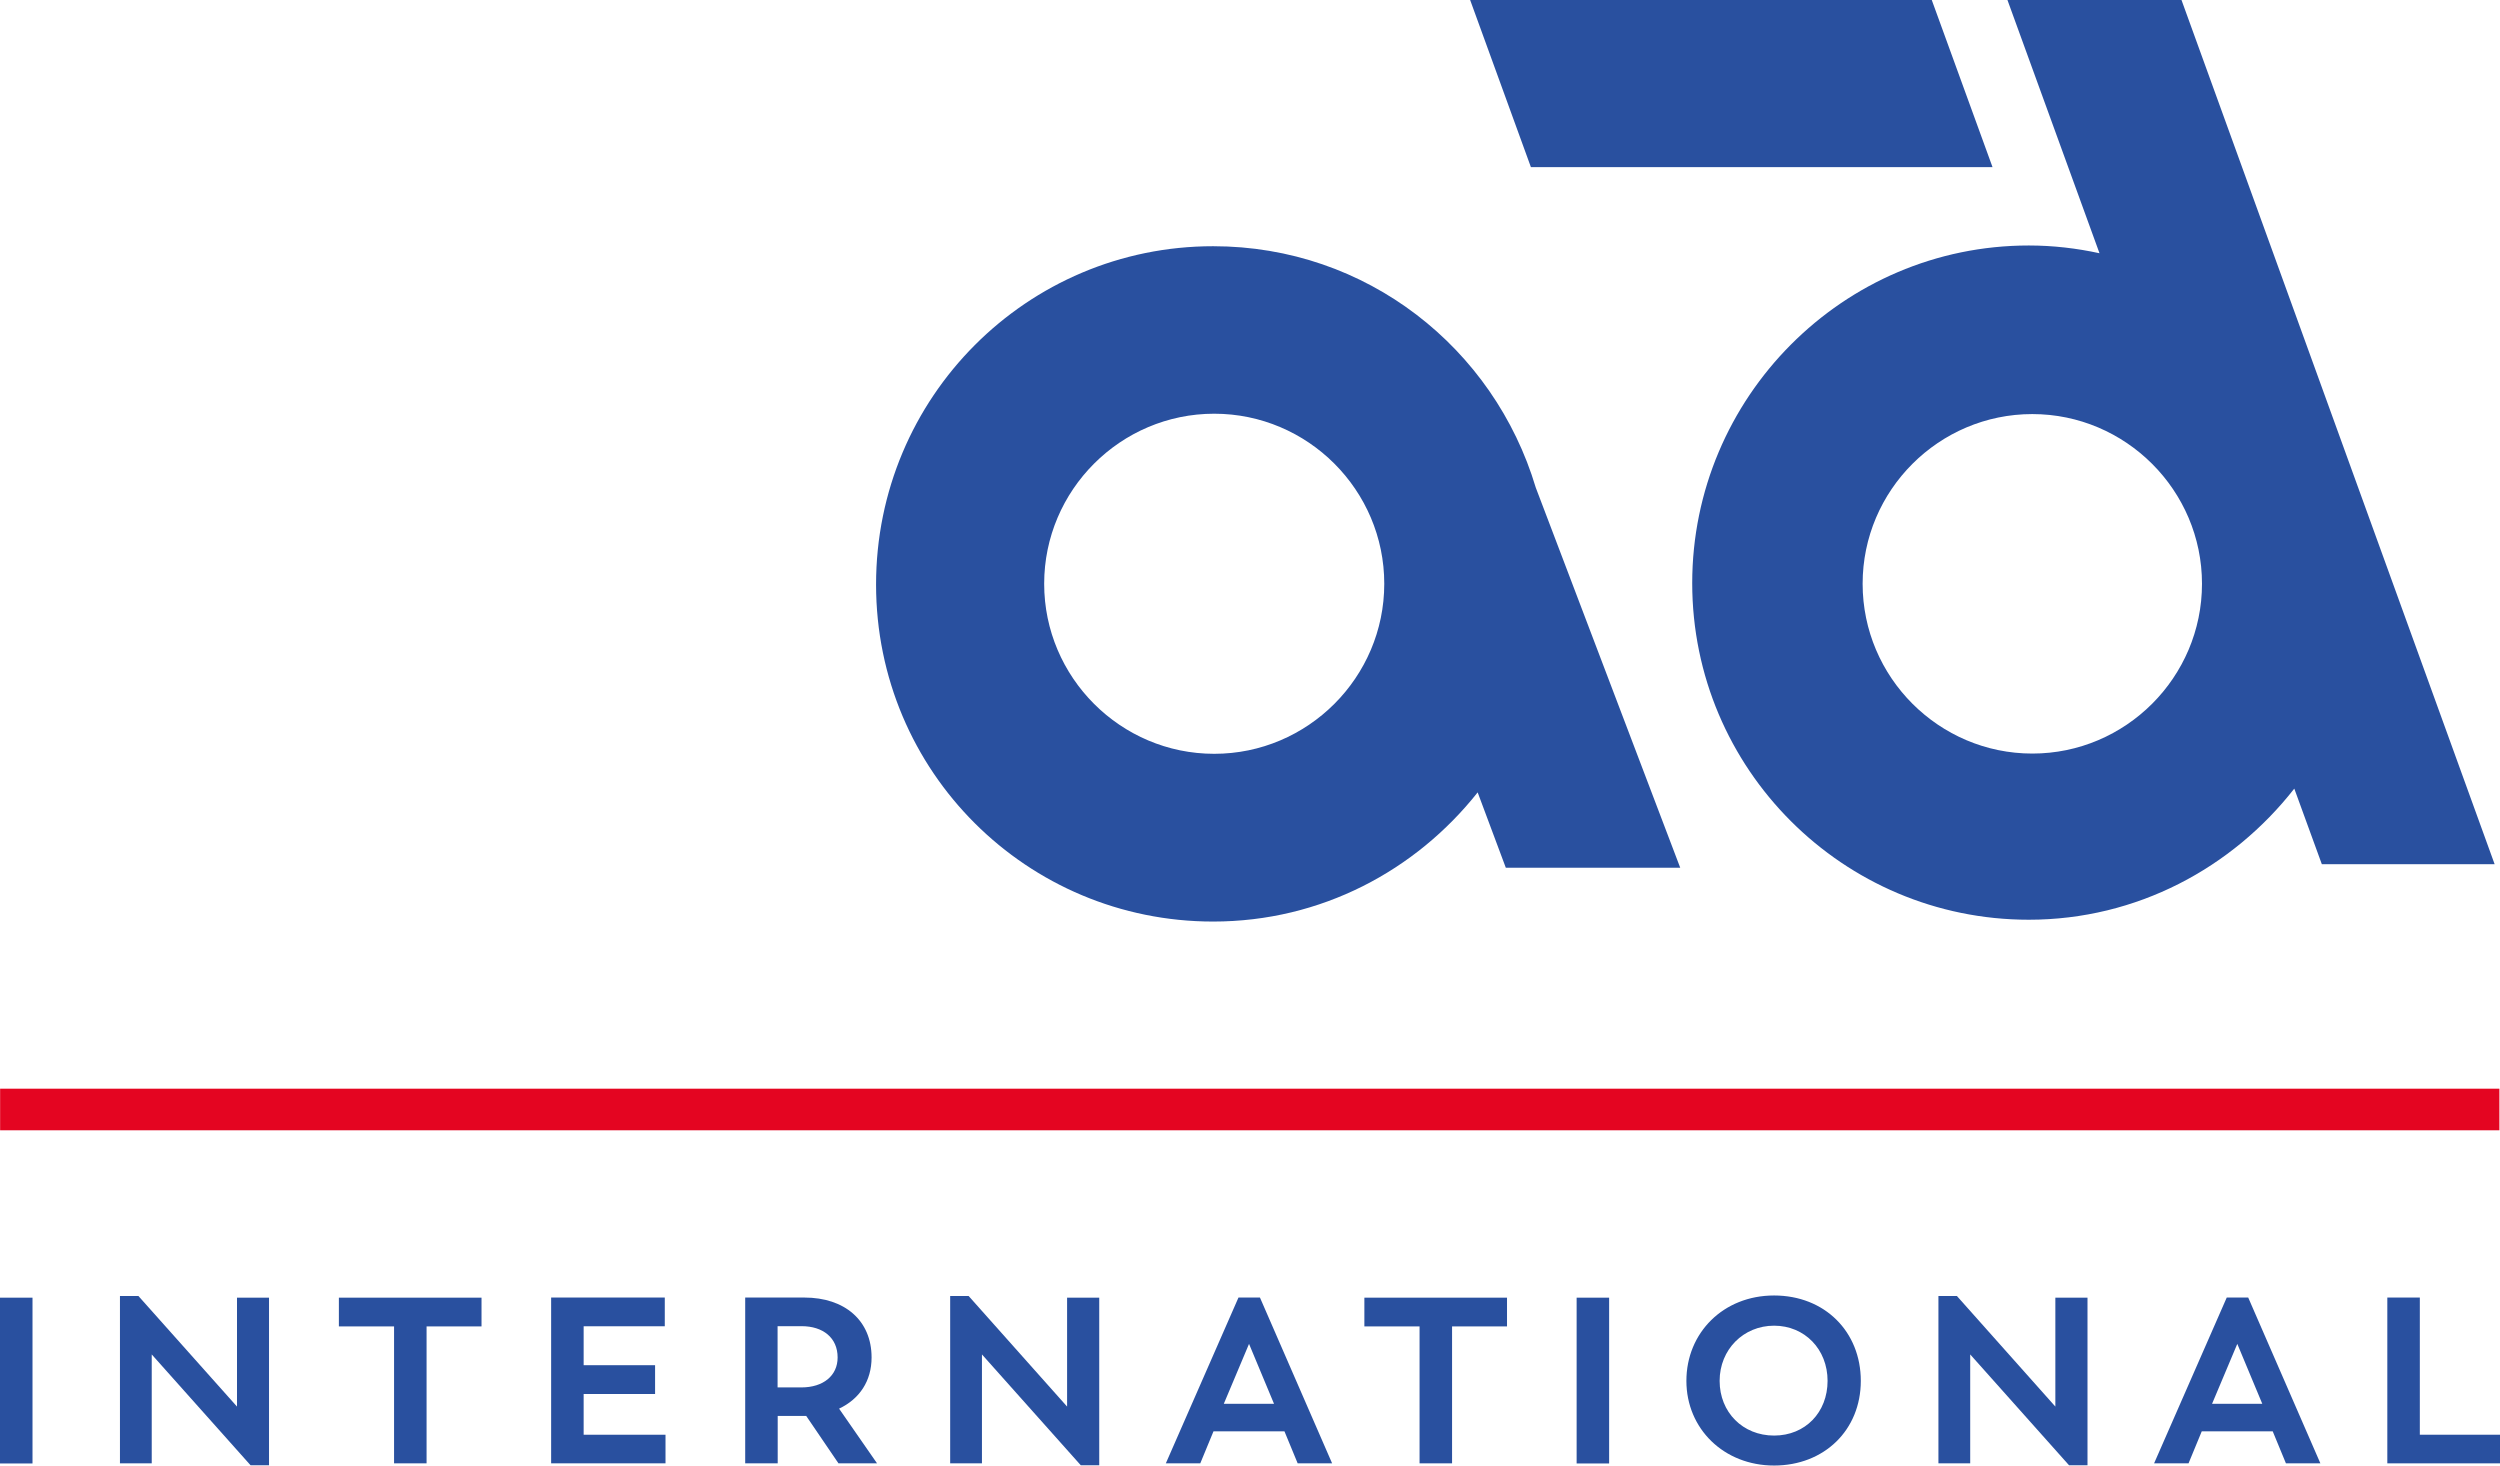 <?xml version="1.0" encoding="UTF-8"?>
<svg id="Layer_1" xmlns="http://www.w3.org/2000/svg" version="1.1" viewBox="0 0 206.12 120.83">
  <!-- Generator: Adobe Illustrator 29.3.1, SVG Export Plug-In . SVG Version: 2.1.0 Build 151)  -->
  <defs>
    <style>
      .st0 {
        fill: #29509f;
      }

      .st1 {
        fill: #e40521;
      }
    </style>
  </defs>
  <rect class="st1" x=".01" y="89.76" width="206.06" height="3.43"/>
  <path class="st0" d="M114.13,48.13c0,7.72-6.3,14.02-14.02,14.02s-14.02-6.3-14.02-14.02,6.3-14.02,14.02-14.02,14.02,6.3,14.02,14.02M138.53,71.54l-11.91-31.34c-3.44-11.5-13.95-19.9-26.6-19.9-15.35,0-27.79,12.45-27.79,27.89s12.45,27.79,27.79,27.79c8.9,0,16.71-4.21,21.81-10.65l2.32,6.21h14.38Z"/>
  <path class="st0" d="M181.55,48.13c0,7.71-6.29,14-13.99,14s-13.99-6.29-13.99-14,6.29-13.99,13.99-13.99,13.99,6.29,13.99,13.99M205.68,71.26L179.86,0h-14.35l7.59,20.88c-1.88-.41-3.83-.64-5.83-.64-15.32,0-27.75,12.53-27.75,27.84s12.43,27.75,27.75,27.75c8.91,0,16.78-4.28,21.89-10.81l2.27,6.23h14.26Z"/>
  <polygon class="st0" points="121.21 0 126.22 13.78 164.28 13.78 159.27 0 121.21 0"/>
  <g>
    <path class="st0" d="M0,106.99h2.68v13.67H0v-13.67Z"/>
    <path class="st0" d="M22.18,106.99v13.82h-1.52l-8.15-9.14v8.98h-2.62v-13.8h1.52l8.13,9.12v-8.98h2.64Z"/>
    <path class="st0" d="M39.7,109.36h-4.53v11.29h-2.68v-11.29h-4.55v-2.37h11.76v2.37Z"/>
    <path class="st0" d="M54.87,118.3v2.35h-9.43v-13.67h9.37v2.37h-6.69v3.21h5.89v2.37h-5.89v3.36h6.75Z"/>
    <path class="st0" d="M69.13,120.65l-2.66-3.91h-2.35v3.91h-2.68v-13.67h4.88c3.32,0,5.54,1.89,5.54,4.94,0,1.94-.99,3.42-2.68,4.22l3.13,4.51h-3.17ZM64.11,114.39h1.96c1.81,0,2.99-.97,2.99-2.47,0-1.63-1.21-2.58-2.97-2.58h-1.98v5.05Z"/>
    <path class="st0" d="M90.63,106.99v13.82h-1.52l-8.15-9.14v8.98h-2.62v-13.8h1.52l8.12,9.12v-8.98h2.64Z"/>
    <path class="st0" d="M105.9,118.01h-5.85l-1.09,2.64h-2.84l5.99-13.67h1.77l5.95,13.67h-2.84l-1.09-2.64ZM100.9,115.74h4.14l-2.06-4.94-2.08,4.94Z"/>
    <path class="st0" d="M124.25,109.36h-4.53v11.29h-2.68v-11.29h-4.55v-2.37h11.76v2.37Z"/>
    <path class="st0" d="M129.99,106.99h2.68v13.67h-2.68v-13.67Z"/>
    <path class="st0" d="M139.04,113.85c0-3.97,3.05-7.04,7.23-7.04s7.15,2.99,7.15,7.04-3.01,6.98-7.15,6.98-7.23-3.03-7.23-6.98ZM150.68,113.85c0-2.61-1.89-4.55-4.41-4.55s-4.49,1.96-4.49,4.55,1.91,4.51,4.49,4.51,4.41-1.92,4.41-4.51Z"/>
    <path class="st0" d="M172.11,106.99v13.82h-1.52l-8.15-9.14v8.98h-2.62v-13.8h1.52l8.12,9.12v-8.98h2.64Z"/>
    <path class="st0" d="M187.38,118.01h-5.85l-1.09,2.64h-2.84l5.99-13.67h1.77l5.95,13.67h-2.84l-1.09-2.64ZM182.38,115.74h4.14l-2.06-4.94-2.08,4.94Z"/>
    <path class="st0" d="M206.12,118.3v2.35h-9.29v-13.67h2.68v11.31h6.61Z"/>
  </g>
</svg>